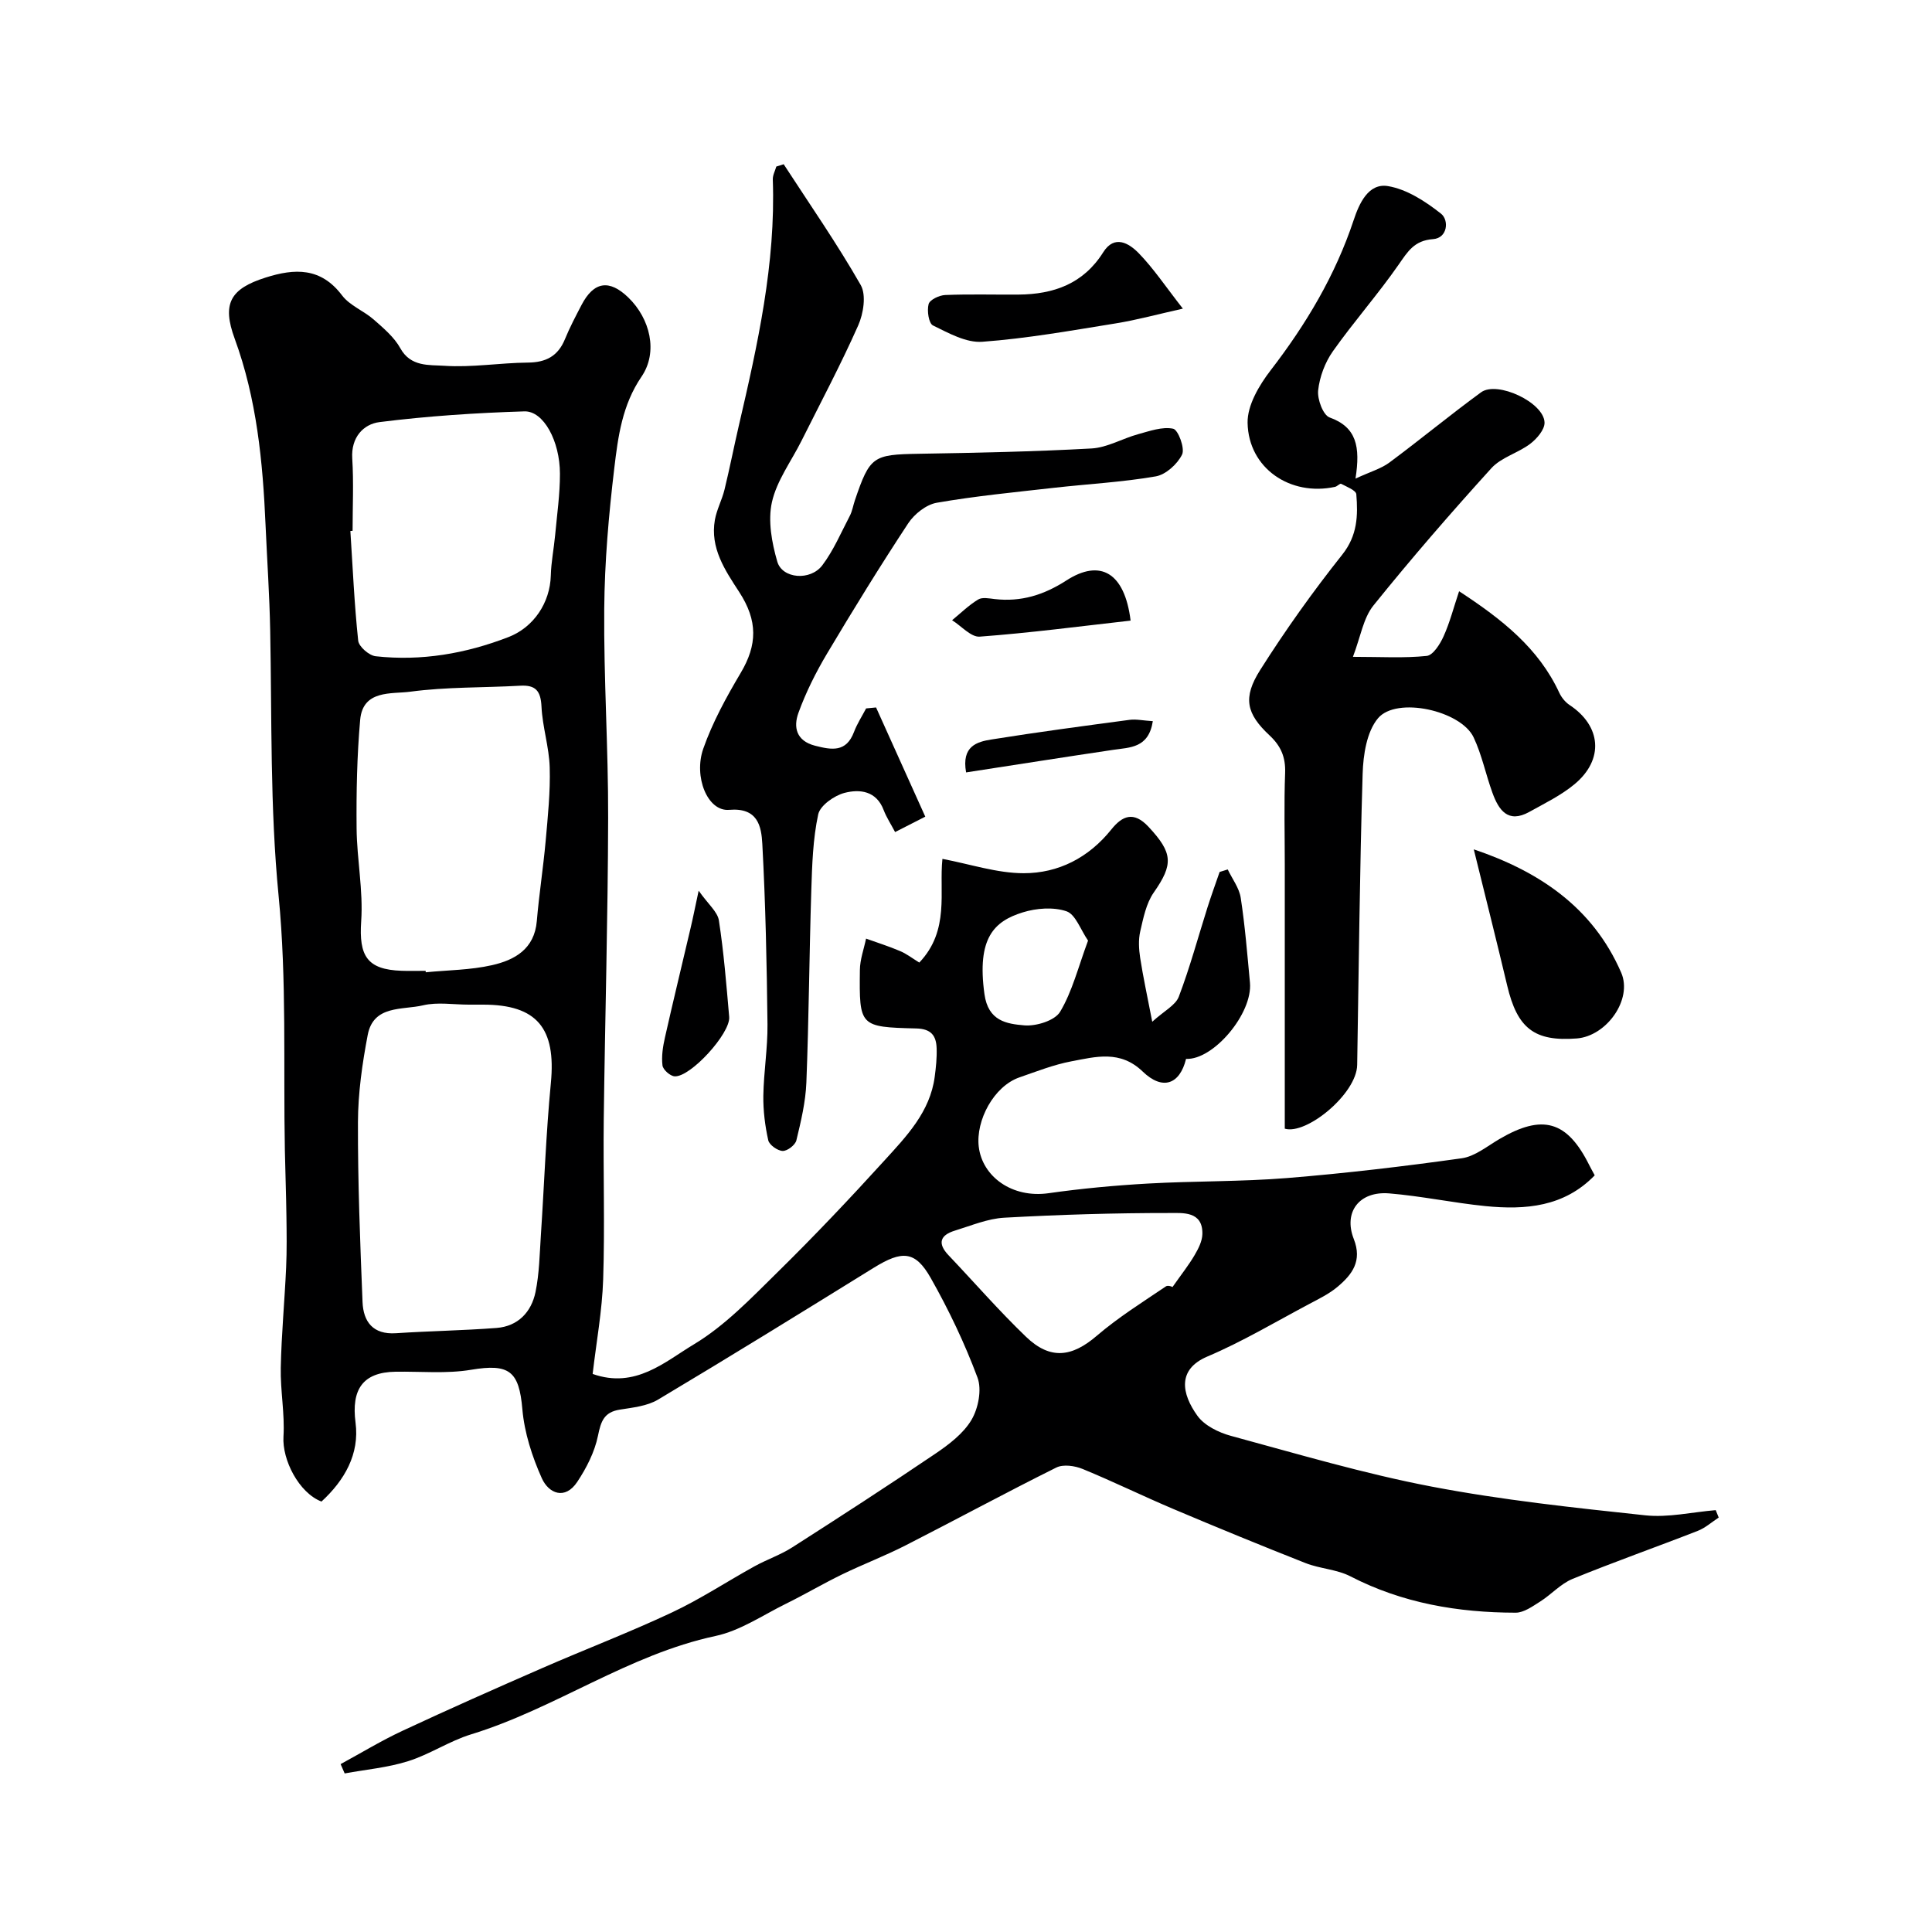 <svg enable-background="new 0 0 400 400" viewBox="0 0 400 400" xmlns="http://www.w3.org/2000/svg"><g fill="#000001"><path d="m190.33 199.29c6.37-6.69 4.06-14.7 4.79-21.47 5.75 1.09 11.28 2.96 16.81 2.97 7.2.01 13.47-3.21 18.16-9.06 2.24-2.79 4.59-3.88 7.69-.56 5.05 5.42 5.2 7.74 1.09 13.62-1.57 2.25-2.16 5.29-2.8 8.06-.4 1.74-.28 3.68-.01 5.47.59 3.84 1.42 7.65 2.5 13.22 2.47-2.25 4.82-3.4 5.5-5.19 2.3-6.05 3.99-12.34 5.95-18.52.78-2.45 1.66-4.87 2.5-7.3.56-.17 1.12-.35 1.68-.52.93 1.96 2.38 3.83 2.69 5.88.89 5.81 1.36 11.7 1.91 17.56.59 6.38-7.57 16.05-13.23 15.78-1.29 5.27-4.84 6.61-8.98 2.62-4.67-4.5-9.73-3.06-14.78-2.11-3.65.69-7.18 2.09-10.71 3.31-5.36 1.84-9.09 8.96-8.45 14.36.73 6.17 6.88 10.71 14.46 9.63 6.82-.97 13.71-1.61 20.6-2 9.59-.54 19.23-.37 28.79-1.14 12.08-.98 24.14-2.41 36.14-4.09 2.72-.38 5.25-2.48 7.77-3.96 8.96-5.27 14.06-3.82 18.64 5.38.29.58.61 1.14 1.13 2.11-6.33 6.54-14.33 7.19-22.63 6.37-6.66-.67-13.25-2.08-19.92-2.63-6.18-.51-9.53 3.84-7.33 9.45 1.78 4.54-.33 7.33-3.33 9.86-1.72 1.46-3.83 2.49-5.85 3.56-7.01 3.72-13.87 7.82-21.15 10.91-6.28 2.67-5.32 7.71-2.05 12.26 1.46 2.03 4.4 3.47 6.94 4.16 13.79 3.74 27.53 7.82 41.54 10.5 14.6 2.79 29.45 4.37 44.24 5.95 4.77.51 9.72-.67 14.59-1.07.21.51.41 1.02.62 1.53-1.44.94-2.77 2.15-4.34 2.76-8.62 3.37-17.36 6.44-25.93 9.95-2.46 1.01-4.39 3.23-6.69 4.68-1.57.99-3.38 2.31-5.08 2.31-11.92-.02-23.43-1.96-34.2-7.52-2.82-1.46-6.3-1.57-9.3-2.75-9.19-3.62-18.32-7.37-27.42-11.22-6.28-2.66-12.41-5.67-18.72-8.26-1.62-.67-4.02-1.02-5.46-.3-10.48 5.21-20.77 10.79-31.2 16.11-4.29 2.19-8.81 3.91-13.14 6.01-3.93 1.91-7.7 4.14-11.62 6.07-4.81 2.37-9.48 5.59-14.59 6.68-18.1 3.87-33.17 15.02-50.62 20.37-4.49 1.38-8.54 4.14-13.02 5.55-4.23 1.34-8.75 1.73-13.15 2.54-.28-.64-.56-1.29-.84-1.93 4.27-2.32 8.44-4.86 12.84-6.91 9.54-4.45 19.18-8.73 28.83-12.94 8.95-3.91 18.1-7.4 26.93-11.55 5.89-2.76 11.38-6.4 17.09-9.55 2.55-1.41 5.37-2.36 7.81-3.92 9.93-6.35 19.82-12.76 29.58-19.36 2.84-1.92 5.84-4.19 7.53-7.03 1.42-2.4 2.18-6.28 1.25-8.77-2.65-7.1-5.95-14.03-9.69-20.63-3.21-5.66-5.93-5.72-11.79-2.1-14.83 9.18-29.67 18.35-44.65 27.29-2.26 1.35-5.23 1.65-7.93 2.08-3.28.52-3.91 2.43-4.52 5.42-.68 3.34-2.37 6.65-4.28 9.53-2.54 3.83-5.92 2.41-7.34-.74-2.01-4.48-3.61-9.43-4.03-14.29-.68-7.9-2.69-9.5-10.63-8.17-5.09.85-10.4.32-15.62.4-6.83.1-9.18 3.71-8.29 10.53.86 6.53-2.29 11.97-7.05 16.35-4.68-1.8-8.17-8.64-7.87-13.46.29-4.72-.66-9.51-.56-14.26.14-6.92.8-13.82 1.11-20.73.16-3.56.11-7.14.06-10.71-.06-4.5-.23-9-.32-13.51-.34-17.6.41-35.3-1.3-52.76-1.79-18.34-1.38-36.61-1.74-54.93-.14-7.27-.64-14.54-.96-21.81-.57-13.12-1.82-26.11-6.39-38.59-2.66-7.24-.94-10.33 6.39-12.65 6.04-1.92 11.44-2.14 15.84 3.69 1.6 2.12 4.51 3.19 6.58 5.02 2.02 1.78 4.23 3.64 5.49 5.93 2.15 3.9 6.03 3.41 9.07 3.62 5.73.39 11.54-.61 17.32-.66 3.76-.03 6.25-1.34 7.69-4.86.99-2.42 2.22-4.75 3.43-7.07 2.54-4.87 5.75-5.36 9.7-1.53 4.5 4.36 6.2 11.27 2.72 16.37-4.01 5.88-4.86 12.43-5.64 18.97-1.15 9.65-2 19.38-2.08 29.09-.12 14.43.85 28.87.81 43.3-.05 20.81-.65 41.61-.91 62.42-.13 11.03.24 22.08-.12 33.1-.21 6.51-1.41 12.99-2.18 19.6 8.85 3.14 14.96-2.53 20.95-6.12 6.45-3.87 11.89-9.59 17.33-14.94 7.62-7.49 14.98-15.26 22.16-23.16 4.57-5.02 9.42-10.05 10.38-17.29.26-1.96.47-3.95.4-5.92-.09-2.59-1.11-4.03-4.24-4.1-11.72-.29-11.79-.42-11.65-12.1.02-2.17.83-4.34 1.28-6.5 2.33.84 4.7 1.58 6.97 2.55 1.35.54 2.52 1.47 4.05 2.41zm-93.28 8.71c-3.16 0-6.46-.57-9.46.14-4.26 1.01-10.27-.11-11.46 6.14-1.13 5.94-2 12.02-2.02 18.05-.04 12.42.45 24.84.95 37.25.17 4.06 2.15 6.76 6.9 6.45 6.94-.46 13.9-.56 20.83-1.09 4.45-.34 7.22-3.28 8.08-7.43.79-3.82.85-7.81 1.11-11.74.7-10.51 1.06-21.06 2.07-31.54 1.1-11.34-2.87-16.23-14.02-16.23-.99 0-1.99 0-2.98 0zm-8.93-7c.01.1.02.2.03.3 4.58-.45 9.25-.46 13.71-1.47 4.69-1.06 8.79-3.33 9.28-9.13.47-5.53 1.33-11.02 1.83-16.55.45-5.08.99-10.19.84-15.27-.12-4.21-1.5-8.37-1.7-12.59-.16-3.24-1.19-4.51-4.43-4.32-7.59.43-15.25.23-22.75 1.24-3.84.51-9.8-.45-10.36 5.82-.66 7.46-.81 14.98-.74 22.48.06 6.41 1.39 12.87.95 19.22-.49 7.18 1.2 10.01 8.35 10.26 1.66.06 3.33.01 4.99.01zm-15.12-91.1c-.15.01-.3.02-.46.03.49 7.58.82 15.17 1.62 22.71.13 1.24 2.26 3.08 3.62 3.23 9.46 1.04 18.63-.54 27.49-3.97 5.22-2.02 8.62-7.1 8.77-12.76.07-2.77.63-5.52.89-8.29.39-4.26 1.01-8.52 1-12.78-.01-6.75-3.39-13.02-7.36-12.9-10.02.31-20.05.97-29.99 2.22-3.34.42-5.93 3.16-5.65 7.53.31 4.97.07 9.98.07 14.98zm169.71 156.63c1.93-2.75 3.42-4.62 4.62-6.67.78-1.33 1.58-2.89 1.61-4.37.11-4.8-4.15-4.34-6.76-4.35-11.41-.01-22.84.34-34.23.97-3.47.19-6.9 1.65-10.29 2.69-3.02.93-3.6 2.64-1.29 5.07 5.35 5.63 10.46 11.52 16.06 16.9 5.03 4.83 9.5 4.21 14.67-.23 4.44-3.8 9.45-6.94 14.31-10.22.54-.34 1.76.29 1.3.21zm-17.44-71.79c-1.57-2.28-2.59-5.43-4.47-6.07-2.71-.92-6.23-.65-9.06.23-5.89 1.83-9.53 5.26-7.92 16.92.77 5.59 4.6 6.16 8.25 6.47 2.46.21 6.32-.98 7.42-2.82 2.51-4.2 3.72-9.18 5.78-14.73z"/><path d="m302.09 122.41c8.99 5.87 16.48 11.83 20.74 21.01.45.97 1.23 1.94 2.11 2.53 6.59 4.34 7.21 11.3 1.04 16.42-2.79 2.31-6.16 3.95-9.36 5.73-4.42 2.45-6.34-.41-7.63-3.97-1.38-3.79-2.18-7.84-3.89-11.46-2.62-5.56-15.97-8.54-19.81-3.95-2.33 2.79-3.05 7.56-3.17 11.48-.61 20.09-.79 40.18-1.13 60.28-.1 6-10.53 14.54-14.99 13.2 0-18.34 0-36.45 0-54.56 0-6.36-.17-12.73.07-19.08.12-3.26-.85-5.57-3.24-7.8-4.8-4.49-5.56-7.78-1.92-13.53 5.22-8.25 10.92-16.24 16.99-23.88 3.16-3.97 3.27-8.1 2.91-12.5-.07-.82-1.99-1.55-3.14-2.16-.24-.13-.81.53-1.27.63-9.27 2-17.92-3.85-18.1-13.25-.07-3.63 2.39-7.79 4.77-10.88 7.34-9.53 13.39-19.65 17.2-31.12 1.13-3.4 3.03-7.69 7.09-7.02 3.91.65 7.78 3.17 11 5.72 1.65 1.31 1.39 5.03-1.66 5.26-3.89.28-5.22 2.54-7.12 5.27-4.29 6.17-9.3 11.83-13.63 17.96-1.62 2.3-2.74 5.29-3.04 8.08-.2 1.84 1.02 5.12 2.37 5.61 5.57 2 6.4 6.02 5.36 12.66 3.1-1.44 5.3-2.05 7.01-3.32 6.4-4.75 12.55-9.84 18.98-14.54 3.36-2.46 13.05 2.11 13.15 6.25.04 1.47-1.6 3.37-2.97 4.41-2.52 1.91-6.01 2.8-8.05 5.06-8.39 9.25-16.59 18.7-24.42 28.43-2.09 2.6-2.64 6.45-4.23 10.61 5.8 0 10.58.3 15.28-.19 1.31-.14 2.76-2.44 3.48-4.04 1.3-2.87 2.08-5.95 3.22-9.35z"/><path d="m162.25 34c5.39 8.3 11.05 16.43 15.95 25.01 1.18 2.06.57 5.92-.52 8.37-3.6 8.11-7.78 15.97-11.75 23.91-2.11 4.21-5.11 8.22-6.11 12.67-.86 3.86-.03 8.39 1.11 12.32 1.03 3.55 6.85 4.03 9.32.76 2.33-3.09 3.88-6.77 5.69-10.23.52-.99.69-2.16 1.06-3.24 3.1-9.12 3.75-9.46 13.22-9.62 11.93-.2 23.87-.44 35.77-1.1 3.25-.18 6.39-2.06 9.63-2.95 2.39-.65 5.02-1.61 7.27-1.14 1.03.22 2.47 4.05 1.85 5.34-.96 1.98-3.37 4.17-5.46 4.53-6.94 1.2-14.02 1.57-21.03 2.36-8.12.92-16.27 1.7-24.31 3.1-2.18.38-4.63 2.33-5.9 4.25-5.83 8.85-11.39 17.88-16.81 26.98-2.32 3.9-4.39 8.03-5.93 12.29-1.04 2.88-.51 5.76 3.44 6.78 3.48.89 6.46 1.41 8.07-2.84.64-1.7 1.66-3.26 2.51-4.88.69-.07 1.37-.14 2.06-.2 3.34 7.41 6.68 14.82 10.19 22.61-2.27 1.16-4.07 2.08-6.25 3.19-.89-1.69-1.79-3.05-2.36-4.54-1.51-4.01-4.96-4.39-8.12-3.57-2.13.56-5.04 2.61-5.44 4.45-1.1 5.12-1.26 10.47-1.43 15.75-.42 13.26-.5 26.52-1.02 39.77-.16 4.02-1.12 8.04-2.07 11.97-.23.96-1.87 2.22-2.83 2.19-1.06-.03-2.77-1.24-2.99-2.2-.67-3.01-1.06-6.14-1.02-9.22.08-4.94.91-9.87.86-14.79-.14-12.45-.4-24.92-1.07-37.35-.2-3.65-.91-7.57-6.87-7.06-4.49.38-7.38-6.87-5.36-12.65 1.92-5.48 4.79-10.7 7.77-15.73 3.41-5.75 3.57-10.74-.33-16.73-2.96-4.54-6.05-9.11-5.03-14.93.38-2.13 1.47-4.13 1.99-6.25 1.07-4.39 1.94-8.83 2.96-13.23 3.9-16.78 7.66-33.58 7.04-50.98-.03-.89.47-1.8.73-2.69.53-.15 1.03-.31 1.52-.48z"/><path d="m305.13 175.85c13.27 4.48 24.58 11.83 30.52 25.52 2.41 5.56-3.04 13.15-9.19 13.63-8.78.68-12.32-2.08-14.41-10.94-2.2-9.27-4.53-18.51-6.92-28.21z"/><path d="m244.9 63.9c-5.2 1.16-9.49 2.34-13.87 3.05-9.19 1.48-18.39 3.13-27.65 3.81-3.34.25-6.99-1.8-10.22-3.38-.88-.43-1.27-3.06-.9-4.42.24-.9 2.2-1.83 3.43-1.88 5.06-.21 10.13-.05 15.2-.09 7.26-.06 13.41-2.23 17.52-8.76 2.34-3.72 5.35-1.85 7.33.17 3.07 3.15 5.54 6.87 9.16 11.5z"/><path d="m234.08 128.49c-10.56 1.19-20.88 2.55-31.24 3.32-1.81.13-3.81-2.21-5.72-3.4 1.78-1.46 3.45-3.11 5.4-4.29.85-.52 2.29-.22 3.43-.09 5.45.62 10.14-.83 14.83-3.85 7.02-4.53 12.07-1.65 13.3 8.31z"/><path d="m144.65 184.41c1.98 2.82 3.92 4.37 4.19 6.17 1.02 6.61 1.55 13.29 2.13 19.96.3 3.38-8.02 12.52-11.3 12.3-.93-.06-2.4-1.37-2.51-2.25-.23-1.89.08-3.9.51-5.79 1.7-7.56 3.54-15.08 5.3-22.62.48-2.01.88-4.05 1.68-7.77z"/><path d="m238.68 149.31c-.87 5.61-4.73 5.42-8.23 5.94-10.16 1.51-20.3 3.11-30.43 4.67-.98-5.47 2.27-6.34 5.26-6.82 9.49-1.52 19.03-2.79 28.56-4.06 1.4-.19 2.86.15 4.84.27z"/></g></svg>